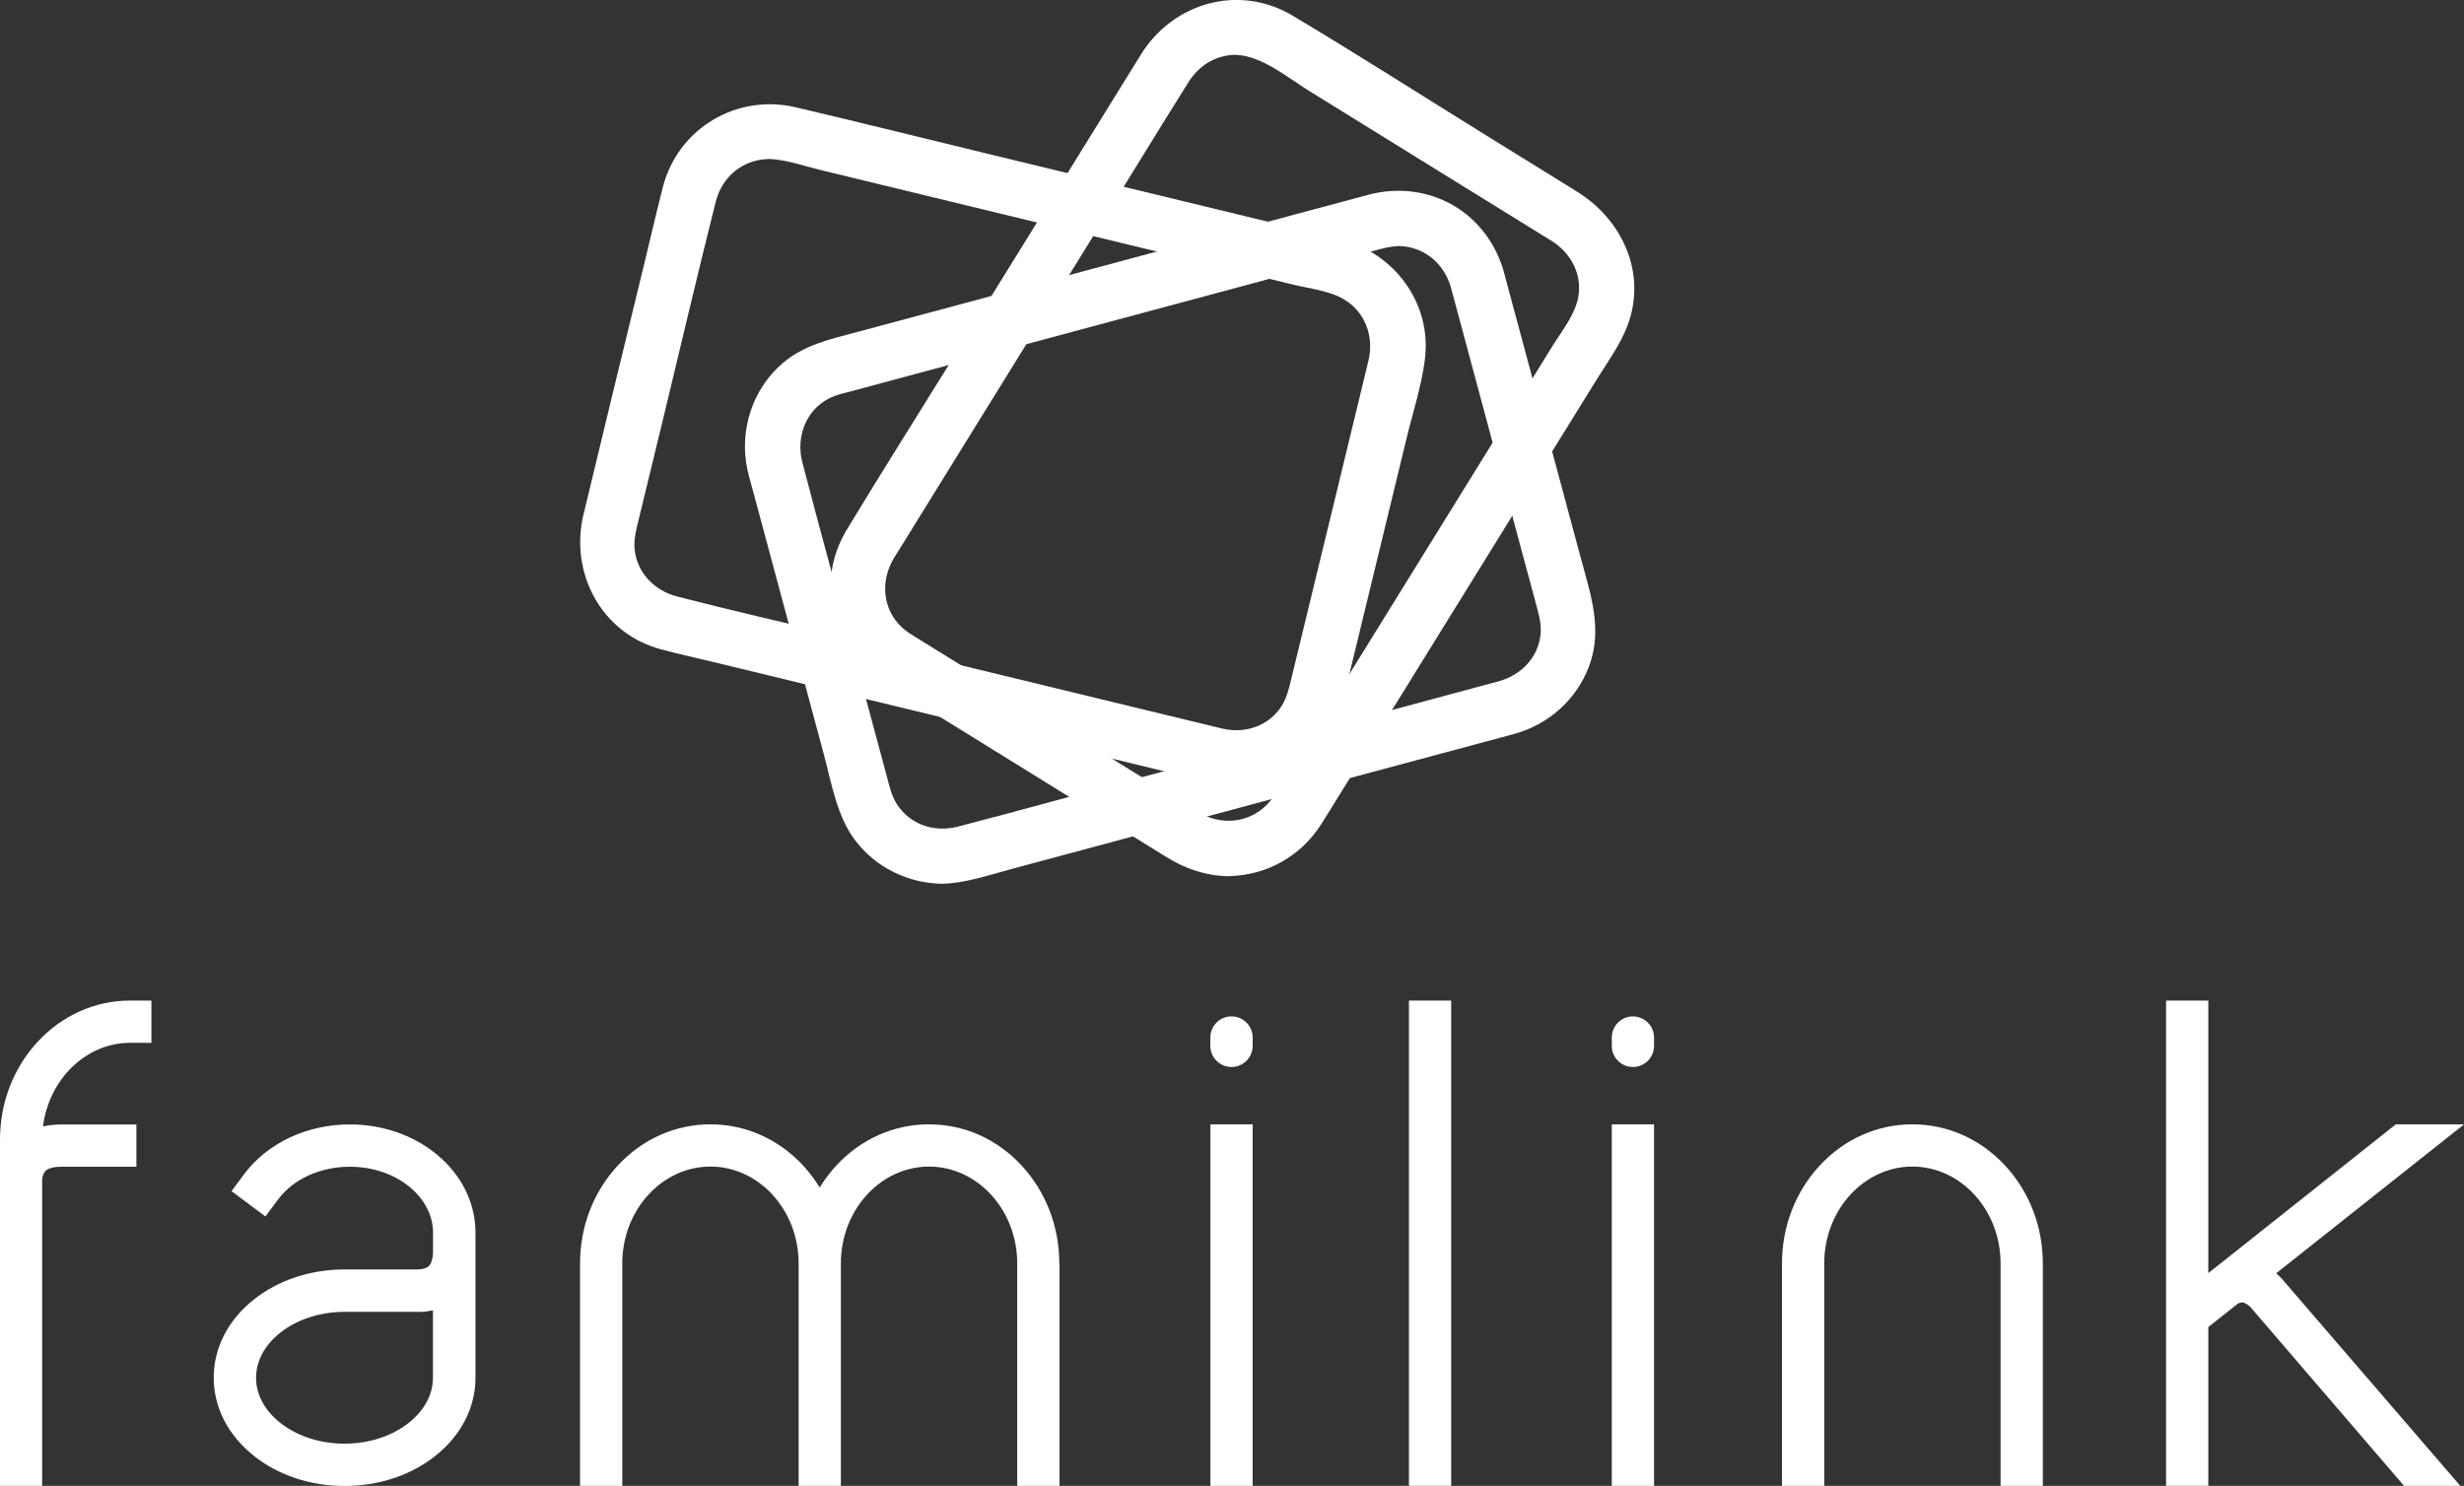 <?xml version="1.0" encoding="UTF-8"?>
<svg id="Calque_2" data-name="Calque 2" xmlns="http://www.w3.org/2000/svg" viewBox="0 0 267.71 161.47">
  <rect x="0" y="0" width="267.71" height="161.47" fill="#333333" stroke="none"/>
  <defs>
    <style>
      .cls-1 {
        fill: #fff;
      }
    </style>
  </defs>
  <g id="Calque_1-2" data-name="Calque 1">
    <g>
      <path class="cls-1" d="M16.45,108.73v4.59h-2.3c-4.83,0-8.84,3.99-9.48,9.09,.63-.14,1.27-.21,1.97-.21H14.82v4.59H6.64c-.96,0-1.5,.23-1.73,.49-.24,.26-.32,.77-.33,.93v33.26H0v-37.63c0-4,1.45-7.77,4.08-10.62,2.67-2.89,6.26-4.49,10.07-4.49h2.3Z"/>
      <path class="cls-1" d="M27.58,158.2c-2.79-2.21-4.36-5.23-4.36-8.49s1.57-6.28,4.36-8.49c2.67-2.12,6.17-3.27,9.86-3.27h7.97s.83-.02,1.16-.34c.23-.22,.45-.7,.48-1.51v-2.15c0-3.83-3.94-7.16-9.04-7.16-3.26,0-6.16,1.36-7.79,3.55l-1.38,1.85-3.69-2.75,1.38-1.85c2.54-3.4,6.84-5.4,11.48-5.4,3.56,0,6.93,1.17,9.5,3.31,2.66,2.22,4.15,5.23,4.15,8.46v15.76c0,3.26-1.58,6.28-4.36,8.49-2.67,2.12-6.17,3.27-9.86,3.27s-7.19-1.15-9.86-3.27m9.86-15.65c-2.68,0-5.17,.82-7,2.27-1.72,1.37-2.62,3.11-2.62,4.89s.89,3.52,2.62,4.89c1.83,1.45,4.31,2.27,6.99,2.27s5.16-.82,6.99-2.27c1.72-1.37,2.62-3.11,2.62-4.89v-7.33c-.84,.19-1.46,.18-1.72,.17h-7.89Z"/>
      <path class="cls-1" d="M115.11,137.3v24.17h-4.59v-24.17c0-5.85-4.35-10.53-9.58-10.53s-9.58,4.67-9.58,10.53v24.17h-4.59v-24.17c0-5.85-4.35-10.53-9.58-10.53s-9.58,4.67-9.58,10.53v24.17h-4.59v-24.17c0-4,1.45-7.78,4.09-10.63,2.67-2.89,6.26-4.49,10.08-4.49s7.41,1.61,10.08,4.49c.67,.73,1.31,1.59,1.79,2.37,.55-.89,1.11-1.63,1.79-2.37,2.67-2.89,6.26-4.49,10.08-4.49s7.39,1.59,10.06,4.47c2.65,2.86,4.1,6.65,4.1,10.64"/>
      <path class="cls-1" d="M136.1,112.75v.9c0,1.27-1.03,2.3-2.3,2.3s-2.3-1.03-2.3-2.3v-.9c0-1.27,1.03-2.3,2.3-2.3s2.3,1.03,2.3,2.3m-4.59,9.43h4.59v39.29h-4.59v-39.29Z"/>
      <rect class="cls-1" x="153.08" y="108.73" width="4.59" height="52.73"/>
      <path class="cls-1" d="M179.71,112.75v.9c0,1.27-1.03,2.3-2.3,2.3s-2.29-1.03-2.29-2.3v-.9c0-1.27,1.03-2.3,2.29-2.3s2.3,1.03,2.3,2.3m-4.59,9.43h4.59v39.29h-4.59v-39.29Z"/>
      <path class="cls-1" d="M217.36,161.47v-24.17c0-5.85-4.35-10.53-9.58-10.53s-9.58,4.67-9.58,10.53v24.17h-4.59v-24.17c0-4,1.45-7.78,4.09-10.63,2.67-2.89,6.26-4.49,10.08-4.49s7.41,1.6,10.08,4.49c2.64,2.85,4.09,6.63,4.09,10.63v24.17h-4.59Z"/>
      <path class="cls-1" d="M267.3,161.47h-6.1l-16.7-19.44s-.49-.48-.89-.5c-.1,0-.33,.06-.45,.12l-3.23,2.56v17.25h-4.59v-52.73h4.59v29.62l20.37-16.17h7.42l-20.42,16.19c.42,.35,.68,.65,.79,.79l19.22,22.31Z"/>
    </g>
    <g>
      <path class="cls-1" d="M133.46,94.22c-2.01,0-3.98-.56-5.7-1.62l-31.47-19.48c-5.08-3.14-6.66-9.84-3.51-14.92L125.03,6.09c1.99-3.22,5.44-5.14,9.22-5.14,2.01,0,3.98,.56,5.7,1.62l31.47,19.48c5.08,3.15,6.66,9.84,3.51,14.92l-32.25,52.11c-1.99,3.22-5.44,5.14-9.23,5.14m.8-89.27c-2.39,0-4.57,1.21-5.83,3.24l-32.25,52.11c-1.99,3.21-.99,7.44,2.22,9.42l31.47,19.48c1.08,.67,2.33,1.02,3.59,1.02,2.39,0,4.57-1.21,5.83-3.25l32.25-52.11c1.99-3.21,.99-7.44-2.22-9.42l-31.47-19.48c-1.08-.67-2.33-1.03-3.6-1.03"/>
      <g>
        <path class="cls-1" d="M133.46,93.22c-3.74-.07-6.77-2.47-9.83-4.36l-12.89-7.98-11.57-7.16c-.78-.48-1.56-.95-2.33-1.44-2.75-1.75-4.55-4.71-4.67-8s1.46-5.56,3.04-8.11l5.92-9.56c5.52-8.91,11.03-17.82,16.55-26.73l6.21-10.04c1.33-2.15,2.56-4.6,4.67-6.09,3.27-2.3,7.54-2.33,10.94-.29,.8,.48,1.59,.98,2.38,1.47l11.61,7.19c4.29,2.65,8.57,5.31,12.86,7.96,2.6,1.61,5.86,3.13,7.57,5.75,2.11,3.24,2.12,7.33,.14,10.63-.24,.4-.49,.79-.73,1.18l-5.01,8.1-16.36,26.44c-3.37,5.45-6.68,10.94-10.12,16.35-1.86,2.92-4.93,4.62-8.39,4.68-1.29,.02-1.29,2.02,0,2,4.16-.07,7.85-2.13,10.09-5.63,.26-.41,.52-.84,.78-1.25l5.34-8.62c5.68-9.17,11.35-18.34,17.03-27.51l6.75-10.9c1.17-1.89,2.59-3.82,3.38-5.91,2.14-5.66-.53-11.5-5.47-14.56l-9.85-6.1c-7.01-4.34-13.96-8.79-21.04-13.02-5.84-3.49-12.99-1.44-16.5,4.21-1.42,2.28-2.83,4.58-4.25,6.87-5.53,8.93-11.06,17.87-16.59,26.8-3.71,5.99-7.48,11.95-11.13,17.99-3.4,5.62-1.75,12.86,3.81,16.41,2.4,1.53,4.84,3,7.26,4.49l23.68,14.66c2.06,1.28,4.27,2.03,6.72,2.08,1.29,.03,1.29-1.97,0-2h0Z"/>
        <path class="cls-1" d="M134.25,3.95c-2.84,.08-5.23,1.46-6.76,3.84-.38,.59-.73,1.19-1.1,1.78l-5.38,8.69c-5.41,8.75-10.83,17.49-16.24,26.24-3.15,5.09-6.42,10.14-9.47,15.3-1.68,2.85-1.51,6.46,.59,9.05,.83,1.03,1.9,1.69,3,2.38l10.02,6.2c6.79,4.2,13.51,8.56,20.39,12.62,2.99,1.76,6.74,1.52,9.38-.8,.81-.71,1.37-1.59,1.92-2.49l4.48-7.24c5.29-8.54,10.57-17.08,15.86-25.62,3.74-6.04,7.5-12.07,11.22-18.12,2.41-3.91,1.47-8.74-2.46-11.25-2.57-1.64-5.19-3.21-7.79-4.82-7.6-4.71-15.21-9.41-22.81-14.12-1.51-.93-3.03-1.57-4.85-1.63-1.29-.04-1.29,1.96,0,2,2.83,.09,5.65,2.47,7.97,3.91l12.23,7.57,11.3,6.99c.94,.58,1.88,1.16,2.82,1.74,2.07,1.3,3.32,3.55,2.92,6.03-.31,1.93-1.82,3.8-2.83,5.43l-5.87,9.48c-5.25,8.48-10.49,16.95-15.74,25.43-2.87,4.64-5.63,9.39-8.63,13.95-1.85,2.8-5.36,3.49-8.21,1.77-.85-.51-1.68-1.04-2.52-1.56l-11.16-6.91-12.36-7.65-4.01-2.48c-.89-.55-1.81-1.05-2.52-1.84-1.81-2-1.89-4.85-.55-7.11,.34-.57,.7-1.13,1.05-1.69l5.05-8.17c5.21-8.42,10.42-16.84,15.63-25.26,3.43-5.54,6.82-11.1,10.28-16.62,1.16-1.85,2.92-2.96,5.13-3.02,1.28-.03,1.29-2.03,0-2h0Z"/>
      </g>
    </g>
    <g>
      <path class="cls-1" d="M134.37,84.37c-.86,0-1.72-.1-2.56-.31l-59.56-14.44c-5.81-1.41-9.39-7.28-7.98-13.09l8.72-35.97c1.18-4.88,5.51-8.29,10.53-8.29,.86,0,1.72,.1,2.56,.31l59.56,14.44c5.81,1.41,9.39,7.28,7.98,13.09l-8.72,35.97c-1.18,4.88-5.51,8.29-10.53,8.29M83.51,16.27c-3.17,0-5.9,2.15-6.65,5.24l-8.72,35.97c-.89,3.67,1.37,7.38,5.04,8.27l59.56,14.44c.53,.13,1.08,.19,1.62,.19,3.17,0,5.9-2.15,6.65-5.24l8.72-35.97c.89-3.67-1.37-7.38-5.04-8.27l-59.56-14.43c-.53-.13-1.08-.2-1.62-.2"/>
      <g>
        <path class="cls-1" d="M134.37,83.37c-2.23-.04-4.5-.81-6.66-1.33l-12.02-2.91-30.7-7.44-10.28-2.49c-.69-.17-1.39-.33-2.08-.5-2.76-.7-5.09-2.38-6.47-4.9-2.01-3.65-.87-7.24,.03-10.95l3.43-14.14,3.41-14.06c.9-3.73,1.58-7.48,5.11-9.77,2.35-1.52,5.15-1.91,7.85-1.27,.76,.18,1.51,.37,2.27,.55l10.53,2.55c10.21,2.47,20.42,4.95,30.62,7.42l11.91,2.89c2.14,.52,4.61,.87,6.55,1.96,3.38,1.9,5.37,5.71,4.99,9.57-.1,1.02-.4,2.03-.64,3.02l-3.01,12.42-3.69,15.23c-.66,2.7-1.04,5.8-2.19,8.36-1.59,3.55-5.12,5.74-8.97,5.8-1.29,.02-1.29,2.02,0,2,3.91-.06,7.52-1.92,9.76-5.15,1.01-1.46,1.54-3.11,1.96-4.81l2.89-11.91,3.84-15.83c.68-2.82,1.63-5.71,2-8.6,.79-6.14-3.35-11.64-9.24-13.09-2.58-.63-5.16-1.25-7.74-1.88l-30.69-7.44c-6.89-1.67-13.78-3.39-20.68-5.01-6.42-1.51-12.81,2.29-14.45,8.7-.76,2.99-1.45,5.99-2.18,8.99-2.15,8.86-4.32,17.71-6.44,26.58-1.52,6.35,1.97,12.91,8.42,14.63,1.83,.49,3.68,.9,5.52,1.34l29.51,7.15,23.82,5.77c1.22,.3,2.44,.53,3.71,.56s1.29-1.97,0-2h0Z"/>
        <path class="cls-1" d="M83.51,15.27c-3.63,.09-6.68,2.45-7.61,5.97-.19,.71-.34,1.42-.52,2.13l-3.05,12.6-3.59,14.82-1.2,4.96c-.25,1.02-.54,2.04-.58,3.09-.12,3.69,2.44,6.93,5.96,7.86,.42,.11,.85,.21,1.27,.31l8.96,2.17,29.8,7.22c6.46,1.56,12.9,3.2,19.37,4.7,4.69,1.09,8.7-1.76,9.8-6.3l2.52-10.42c2-8.23,4.05-16.45,5.99-24.7,1.06-4.51-1.51-8.72-6.01-9.83-2.35-.58-4.71-1.14-7.06-1.71-9.63-2.33-19.27-4.67-28.9-7l-22.36-5.42c-.93-.23-1.83-.42-2.8-.45-1.29-.04-1.29,1.96,0,2,1.86,.06,3.79,.75,5.59,1.19l11.17,2.71,29.28,7.1,10.96,2.66c1.76,.43,4,.67,5.57,1.63,2.29,1.39,3.22,4.04,2.62,6.59-.24,1.04-.5,2.08-.75,3.11l-3.14,12.95-3.4,14.01-1.08,4.46c-.3,1.24-.57,2.45-1.39,3.49-1.48,1.89-3.88,2.54-6.16,2-.73-.17-1.46-.35-2.18-.53l-9.78-2.37c-9.7-2.35-19.4-4.7-29.1-7.05-6.05-1.47-12.12-2.84-18.15-4.4-2.49-.64-4.43-2.65-4.62-5.28-.08-1.1,.23-2.13,.48-3.19l2.72-11.21c1.87-7.73,3.68-15.48,5.62-23.2,.69-2.72,2.89-4.58,5.72-4.66,1.28-.03,1.29-2.03,0-2h0Z"/>
      </g>
    </g>
    <g>
      <path class="cls-1" d="M102.35,95.05c-4.89,0-9.19-3.3-10.46-8.03l-9.6-35.74c-.75-2.8-.37-5.72,1.08-8.23,1.45-2.51,3.78-4.3,6.58-5.06l59.18-15.9c.92-.25,1.87-.37,2.82-.37,4.89,0,9.19,3.3,10.46,8.03l9.6,35.74c.75,2.8,.37,5.72-1.08,8.23-1.45,2.51-3.78,4.3-6.58,5.06l-59.18,15.9c-.92,.25-1.87,.37-2.82,.37M151.94,25.72c-.6,0-1.2,.08-1.78,.24l-59.18,15.9c-1.77,.47-3.24,1.61-4.15,3.19-.91,1.59-1.15,3.43-.68,5.2l9.6,35.74c.8,2.99,3.52,5.07,6.61,5.07,.6,0,1.2-.08,1.78-.24l59.18-15.9c1.77-.47,3.24-1.61,4.15-3.19,.91-1.58,1.15-3.43,.68-5.2l-9.6-35.74c-.8-2.99-3.52-5.07-6.61-5.07"/>
      <g>
        <path class="cls-1" d="M102.35,94.05c-4.02-.07-7.71-2.49-9.17-6.28-.34-.88-.54-1.82-.79-2.73l-3.28-12.22-3.99-14.86c-.71-2.64-1.7-5.36-2.1-8.08-.68-4.59,2.09-9.18,6.47-10.7,.61-.21,1.25-.36,1.87-.53l8.83-2.37,29.68-7.98c6.45-1.73,12.9-3.52,19.37-5.2,5.57-1.45,10.82,1.83,12.31,7.29,.9,3.3,1.77,6.6,2.66,9.9,2.25,8.36,4.52,16.72,6.74,25.08,1.48,5.57-1.55,10.98-7.13,12.5-2.3,.63-4.6,1.24-6.91,1.86l-28.77,7.73-22.33,6c-1.15,.31-2.25,.55-3.46,.58-1.29,.03-1.29,2.03,0,2,2.52-.06,5.01-.92,7.42-1.57l12.27-3.3c10.36-2.78,20.71-5.57,31.07-8.35l9.88-2.65c.54-.15,1.08-.28,1.62-.44,3.69-1.05,6.67-3.71,8.03-7.31,1.53-4.04,.16-7.88-.89-11.79l-3.93-14.61-3.71-13.79c-.24-.91-.48-1.82-.73-2.73-.91-3.22-3.07-5.99-6.07-7.5-2.68-1.35-5.69-1.6-8.59-.85-.73,.19-1.46,.39-2.19,.59l-10.77,2.89c-10.36,2.78-20.72,5.57-31.09,8.35l-11.66,3.13c-2.8,.75-5.54,1.34-7.85,3.25-3.4,2.81-4.9,7.45-3.94,11.74,.19,.85,.45,1.69,.67,2.54l3.56,13.24,4.04,15.03c.84,3.12,1.41,6.7,3.37,9.34,2.25,3.01,5.75,4.72,9.49,4.79,1.29,.02,1.29-1.98,0-2h0Z"/>
        <path class="cls-1" d="M151.94,24.72c-2.08,.07-4.19,.85-6.19,1.38l-11.49,3.09-29.83,8.02-10.75,2.89c-2.56,.69-5.16,1.17-6.96,3.36s-2.15,4.79-1.46,7.39c.3,1.15,.62,2.3,.93,3.45l3.63,13.49,3.78,14.05c.83,3.07,1.3,6.53,3.99,8.59,2.02,1.55,4.55,1.94,6.98,1.31,.72-.19,1.44-.39,2.17-.58l10.06-2.7,29.73-7.99c5.68-1.53,11.4-2.93,17.05-4.58,3.71-1.09,6.22-4.64,5.74-8.53-.12-.93-.41-1.84-.65-2.74l-3.2-11.92c-1.98-7.38-3.81-14.82-5.95-22.16-1-3.43-4.01-5.72-7.57-5.81-1.29-.03-1.29,1.97,0,2,2.79,.07,4.96,1.89,5.7,4.55,.27,.99,.53,1.98,.8,2.97l3.43,12.77,3.73,13.89,1.23,4.56c.31,1.17,.67,2.3,.53,3.54-.29,2.54-2.17,4.37-4.56,5.03-.73,.2-1.46,.39-2.19,.59l-9.66,2.6-28.7,7.71c-6.07,1.63-12.12,3.32-18.2,4.89-2.51,.65-5.16-.19-6.6-2.42-.6-.92-.82-1.97-1.1-3.01l-2.95-10.96c-2.08-7.73-4.22-15.45-6.24-23.21-.77-2.97,.58-6.14,3.56-7.22,.53-.19,1.09-.32,1.64-.46l8.13-2.19,27.99-7.52,21.01-5.65c.83-.22,1.58-.42,2.46-.45,1.28-.04,1.29-2.04,0-2h0Z"/>
      </g>
    </g>
  </g>
</svg>